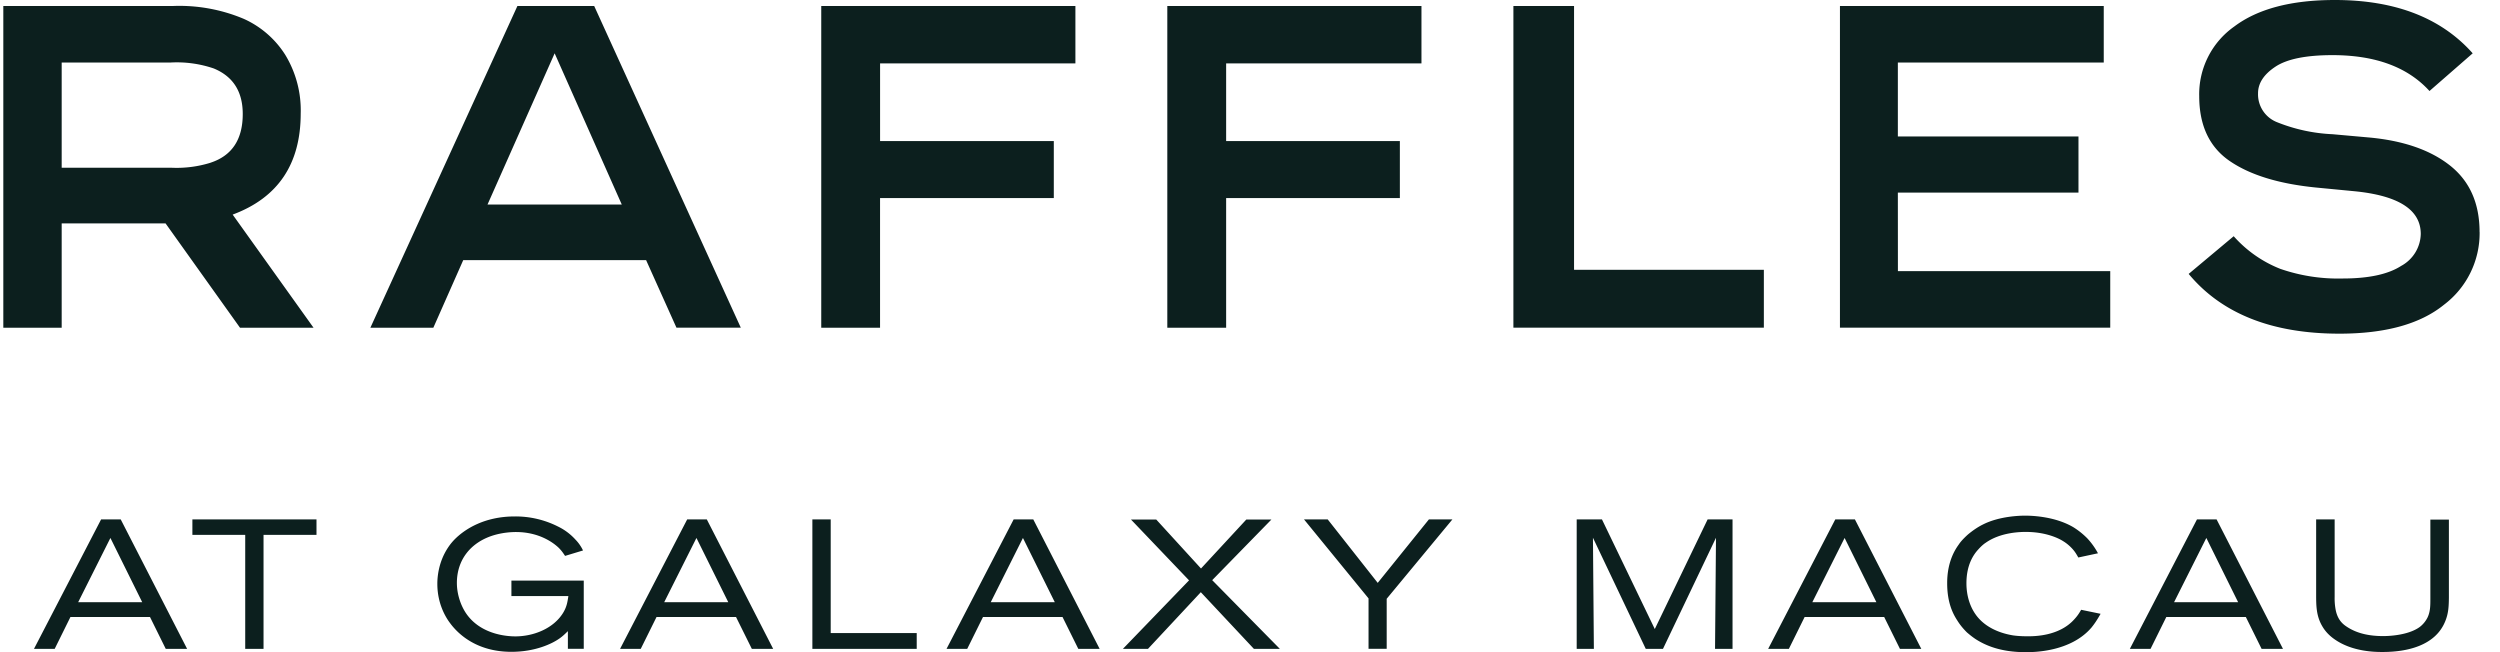 <svg width="92" height="24" viewBox="0 0 92 24" fill="none" xmlns="http://www.w3.org/2000/svg"><path d="M11.066 4.178a3.93 3.93 0 0 0-.567-2.157A3.5 3.5 0 0 0 8.969.693 6.1 6.1 0 0 0 6.38.22H.122v11.84H2.27V8.22h3.822l2.74 3.84h2.706L8.562 7.897q2.503-.93 2.504-3.72M7.75 5.988a4.2 4.2 0 0 1-1.437.185H2.27V2.3h4.025a4.2 4.2 0 0 1 1.573.22q1.065.44 1.065 1.674 0 1.405-1.184 1.793M19.041.22 13.63 12.06h2.317l1.1-2.487h6.73l1.117 2.486h2.368L21.866.22zm-1.1 7.306 2.47-5.564 2.47 5.564zM30.222.22h9.353v2.114h-7.188v2.858h6.393V7.29h-6.394v4.77h-2.164zm12.735 0h9.353v2.114h-7.188v2.858h6.393V7.29h-6.393v4.77h-2.165zm14.968 9.708h6.985v2.131h-9.217V.22h2.232zm11.918.05h7.814v2.081H67.71V.22h9.708V2.3h-7.577v2.723h6.647v2.064h-6.647zM91.25 8.541a3.3 3.3 0 0 1-1.311 2.673q-1.311 1.065-3.848 1.065-3.72 0-5.548-2.199L82.2 8.693c.47.53 1.058.942 1.716 1.201a6.5 6.5 0 0 0 2.292.355q1.438 0 2.157-.465a1.37 1.37 0 0 0 .719-1.175q0-1.335-2.453-1.573l-1.404-.135q-2.046-.204-3.17-.973-1.126-.769-1.126-2.393A3.05 3.05 0 0 1 82.225.973Q83.52 0 85.921 0q3.331 0 5.074 1.962l-1.59 1.387q-1.2-1.32-3.569-1.32-1.455 0-2.097.423-.643.424-.643.981a1.1 1.1 0 0 0 .685 1.058c.654.265 1.35.417 2.055.448l1.32.118q1.91.17 3.002 1.032 1.09.862 1.09 2.452" fill="#0C1F1E"/><path fill-rule="evenodd" clip-rule="evenodd" d="M74.541 24c.277 0 1.654 0 2.429-.91.093-.117.183-.239.332-.502l-.716-.148c-.08.142-.149.242-.263.363-.558.613-1.471.612-1.698.612h-.007c-.073 0-.319 0-.547-.034-.2-.035-.903-.163-1.329-.716-.356-.464-.377-1.004-.377-1.2 0-.675.256-1.053.44-1.25.114-.128.214-.207.27-.242.553-.39 1.287-.398 1.477-.398.674 0 1.155.2 1.377.343.155.093.318.242.425.39.043.06.078.12.115.185l.013.023.723-.155a2.6 2.6 0 0 0-.39-.547 2.8 2.8 0 0 0-.48-.39l-.012-.008c-.688-.419-1.574-.44-1.795-.44-.18 0-.945.015-1.557.326-.19.093-.384.228-.554.37-.187.17-.276.277-.342.377-.405.557-.419 1.187-.419 1.415 0 .71.208 1.121.377 1.377.121.195.253.333.327.409l.023.023c.11.094.204.17.325.25.335.214.889.477 1.833.477m-53.643-.775v.65h.584v-2.508H18.82v.568h2.096c-.035.235-.062.398-.19.612-.357.588-1.1.872-1.761.872-.25 0-1.16-.042-1.72-.723-.276-.332-.432-.817-.432-1.242 0-.838.488-1.457 1.263-1.727.39-.134.76-.148.91-.148.81 0 1.325.352 1.553.56.118.112.183.21.23.28l.026.038.66-.2a1.5 1.5 0 0 0-.283-.405 2.1 2.1 0 0 0-.64-.477 3.46 3.46 0 0 0-1.591-.37c-1.128 0-1.82.477-2.145.781a2 2 0 0 0-.312.37c-.356.54-.39 1.1-.39 1.329 0 .726.304 1.228.466 1.442.291.398.976 1.06 2.26 1.06.871 0 1.49-.295 1.76-.485.118-.08.218-.177.319-.277M6.1 23.879l-.58-1.173H2.592l-.58 1.173H1.25l2.47-4.764h.723l2.443 4.764zm-2.037-4.082L2.877 22.16h2.356zm5.635-.114v4.196h-.674v-4.196H7.08v-.568h4.567v.568zm17.97 4.196-.582-1.173H24.16l-.581 1.173h-.761l2.47-4.764h.723l2.442 4.764zm-2.039-4.082-1.186 2.363H26.8zm4.266-.682v4.764h3.84v-.581H30.57v-4.183zm9.787 4.764-.581-1.173h-2.927l-.581 1.173h-.761l2.47-4.764h.723l2.442 4.764zm-2.038-4.082L36.46 22.16h2.356zm6.546 1.996 1.954 2.086h.955l-2.49-2.529 2.179-2.231h-.924l-1.667 1.802-1.647-1.802h-.93l2.137 2.238-2.435 2.522h.923zm6.84.242v1.84h-.668v-1.854l-2.374-2.906h.872l1.84 2.335 1.883-2.335h.865zm12.118-2.245-.035 4.089h.644v-4.764h-.917l-1.944 4.034-1.944-4.034h-.93v4.764h.632l-.034-4.09 1.944 4.09h.633zm6.77 4.089-.58-1.173H66.41l-.58 1.173h-.762l2.47-4.764h.723l2.443 4.764zm-2.037-4.082-1.187 2.363h2.356zm15.346 4.082-.58-1.173H79.72l-.58 1.173h-.762l2.47-4.764h.723l2.443 4.764zm-2.034-4.082-1.187 2.363h2.356zm6.494 4.196c.865 0 1.923-.218 2.293-1.12.128-.305.135-.575.139-.883v-2.868h-.682v2.913c0 .25 0 .474-.107.695a1 1 0 0 1-.284.343c-.46.335-1.262.335-1.349.335-.668 0-1.058-.17-1.294-.318-.17-.107-.39-.263-.46-.702a2.3 2.3 0 0 1-.028-.422v-2.851h-.681v2.799c0 .384.01.737.2 1.086.066.121.194.329.478.526.665.468 1.523.467 1.765.467z" fill="#0C1F1E"/></svg>